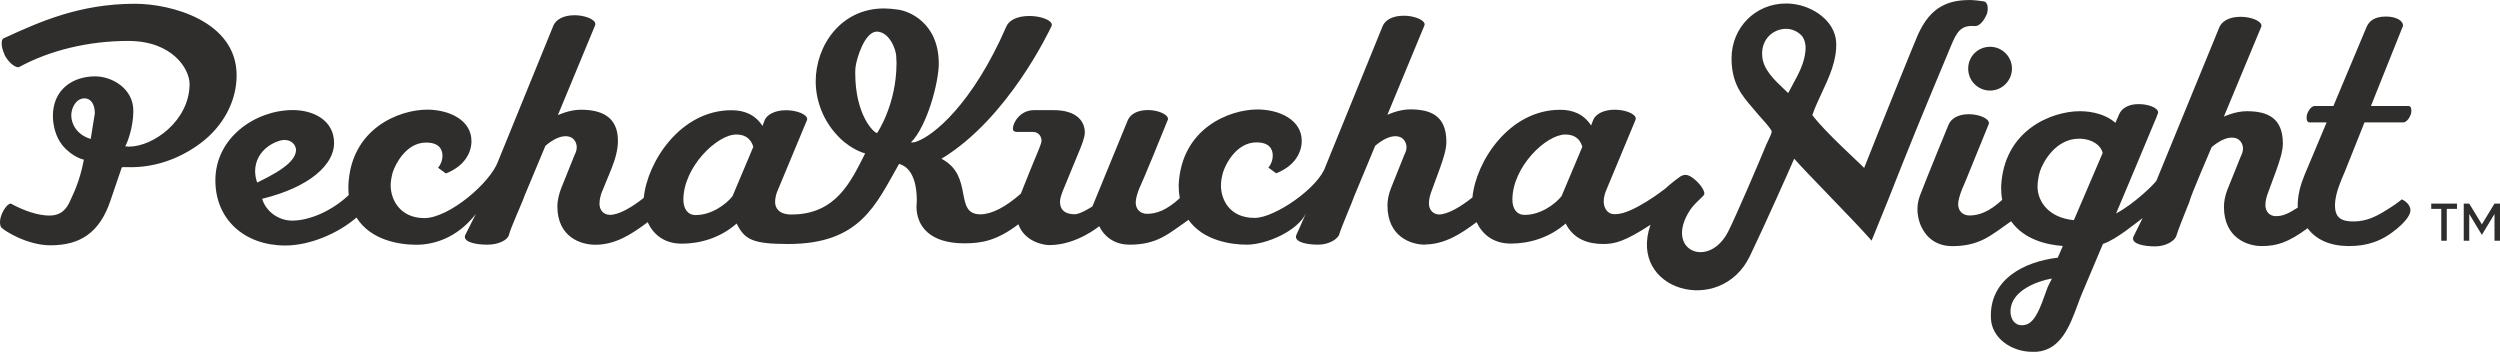 <?xml version="1.0" encoding="UTF-8"?>
<svg xmlns="http://www.w3.org/2000/svg" version="1.1" viewBox="0 0 299.21 42.11">
  <defs>
    <style>
      .cls-1 {
        fill: #2f2e2c;
      }
    </style>
  </defs>
  <!-- Generator: Adobe Illustrator 28.6.0, SVG Export Plug-In . SVG Version: 1.2.0 Build 709)  -->
  <g>
    <g id="Layer_1">
      <path class="cls-1" d="M295.53,24.37l1.51,2.48,1.51-2.48h.66v4.44h-.66v-3.2l-1.51,2.5-1.51-2.5v3.2h-.66v-4.44h.66ZM292.18,28.81h.66v-3.81h1.22v-.63h-3.08v.63h1.2v3.81ZM10.86,16.63c-1.63-.48-2.33-1.76-2.33-2.82,0-.9.57-2.04,1.59-2.04.69,0,1.23.61,1.23,1.79l-.49,3.06ZM16.16.45C9.55.45,4.77,2.59.45,4.58c-.17.05-.25.29-.25.65s.13.82.33,1.27c0,.16.86,1.55,1.71,1.55,3.71-2.03,8.36-3.15,13.1-3.15,5.35,0,7.35,3.4,7.35,5.15,0,4.37-4.33,7.5-7.26,7.5-.16,0-.28-.04-.45-.04.17-.2.98-2.16.98-4.24,0-2.7-2.57-4.13-4.58-4.13-2.64,0-5.05,1.55-5.05,4.74,0,.98.28,2.45,1.14,3.51,1.23,1.47,2.57,1.72,2.57,1.72-.53,2.78-1.34,4.21-1.63,4.9-.41.93-1.02,1.79-2.5,1.79-1.34,0-2.97-.56-4.44-1.34-.04-.04-.12-.09-.16-.09-.57,0-1.31,1.39-1.31,2.17,0,.29.04.53.16.69.49.49,3.19,2.13,5.88,2.13,3.51,0,5.88-1.47,7.18-5.35l1.35-3.96c0-.08.49-.04,1.14-.04,2.45,0,5.43-.74,8.28-2.86,2.74-2.04,4.33-5.06,4.33-8.12C28.33,2.51,20.45.45,16.16.45M238.18,5.6c1.45,0,2.62,1.18,2.62,2.61s-1.17,2.63-2.62,2.63-2.62-1.17-2.62-2.63,1.17-2.61,2.62-2.61M214.6,10.05c-.19.36-.39.72-.58,1.09-.15-.15-.31-.3-.48-.46-1.18-1.11-2.51-2.37-2.63-3.95-.1-1.18.36-1.93.75-2.37.54-.57,1.3-.91,2.09-.91.71,0,1.36.29,1.85.78.28.29.57.94.49,1.81-.12,1.48-.81,2.77-1.49,4.01M186.89,23.48c-.78.98-2.53,2.24-4.41,2.24-.98,0-1.47-.77-1.47-1.83,0-3.92,4.04-7.79,6.33-7.79.77,0,1.68.24,2.04,1.47l-2.49,5.91ZM104.97,15.93c-.4-.04-2.61-2.16-2.61-7.18,0-.28,0-.57.05-.82.12-.89,1.02-4.03,2.48-4.15,1.56,0,2.32,2.11,2.37,2.88,0,.28.04.58.04.86,0,5.03-2.33,8.41-2.33,8.41M87.67,23.48c-.77.99-2.53,2.26-4.41,2.26-.98,0-1.47-.79-1.47-1.84,0-3.92,4.04-7.8,6.32-7.8.78,0,1.67.24,2.05,1.47l-2.49,5.91ZM30.53,20.55c0-2.74,2.65-3.8,3.51-3.8.9,0,1.34.62,1.39,1.14,0,1.06-.98,2.21-4.65,3.96-.16-.44-.24-.9-.24-1.3M236.32,3.11s.77.23,1.5-1.49c.19-.74.05-1.38-.4-1.46-.29-.05-1.26-.16-1.65-.16-.83,0-2.01.09-3.02.56-1.59.72-2.49,2.05-3.2,3.58-.28.6-4.87,11.96-6.44,15.96-.37-.43-4.75-4.35-6.2-6.33.28-.83.68-1.69,1.1-2.59.91-1.95,1.86-3.97,1.75-6.13-.14-2.55-2.78-4.33-5.26-4.59-.25-.03-.5-.04-.75-.04-3.65,0-6.51,2.88-6.51,6.56,0,3,1.23,4.44,2.54,5.96.19.23.4.47.61.72.14.16.31.36.5.57.37.41,1.14,1.26,1.16,1.53,0,.18-.3.8-.44,1.1-.09.18-.16.35-.22.47-.83,2.03-3.62,8.55-4.56,10.4-2.32,4.54-7.7,2.24-4.56-2.58.37-.57.89-1.03,1.52-1.65,0,0,.13-.13.13-.14.26-.3-.28-1.15-.94-1.75-1.03-.93-1.44-.71-1.88-.48-.99.7-1.8,1.45-1.8,1.45,0,0-3.88,3.05-5.92,3.05-.05,0-.11,0-.17,0h0c-.94-.01-1.27-.89-1.27-1.51,0-.53.17-1.06.33-1.42l3.47-8.34s.04-.12.04-.16c0-.58-1.26-1.07-2.53-1.07-1.39,0-2.32.58-2.57,1.23l-.25.66c-.9-1.39-2.2-1.88-3.71-1.88-6.08,0-10.08,6.17-10.49,10.49-1.38,1.1-2.92,2.03-4.02,2.04-.73-.04-1.19-.59-1.19-1.34,0-.57.21-1.18.29-1.39l1.02-2.78c.45-1.27.78-2.29.78-3.19,0-3.07-1.8-3.88-4.33-3.88-1.38,0-2.73.65-2.73.65l4.41-10.64s.05-.13.05-.16c0-.57-1.27-1.06-2.49-1.06-1.43,0-2.25.57-2.53,1.23l-6.83,16.77c-.81,2.57-6.08,6.2-8.49,6.2-3.06,0-4.04-2.24-4.04-3.91,0-.53.13-1.1.25-1.55.32-1.02,1.63-3.58,4-3.58,1.51,0,1.95.77,1.95,1.58,0,.57-.24,1.14-.53,1.43l.94.69c2.28-.9,3.06-2.53,3.06-3.88,0-2.53-2.69-3.76-5.3-3.76-3.35,0-9.14,2.25-9.43,9.07,0,.58.04,1.05.13,1.55-1.56,1.43-2.78,1.87-3.92,1.87-.82,0-1.35-.57-1.35-1.34,0-.46.16-1.03.45-1.76,0,0,.43-.83,3.37-8.1.04-.03.04-.11.04-.16,0-.56-1.22-1.06-2.4-1.06-1.35,0-2.13.56-2.41,1.22l-4.23,10.31s-1.42.94-2.12.94c-.98,0-1.76-.37-1.76-1.5,0-.41.17-.86.37-1.38l2.04-4.95c.2-.49.56-1.41.56-1.94,0-1.3-.9-2.69-3.76-2.69h-2.32c-1.67,0-2.53,1.51-2.53,2.2,0,.16.04.41.53.41h1.88c.65,0,1.02.53,1.02,1.06,0,.24-.27.88-.48,1.41,0,.04-.24.49-1.91,4.7l-.08.21c-1.84,1.62-3.51,2.48-4.86,2.48-3.22,0-.73-4.62-4.65-6.65,7.99-4.83,12.92-15.35,13.17-15.87.04-.05.04-.08.04-.16,0-.57-1.34-1.06-2.69-1.06-1.55,0-2.45.57-2.74,1.23-4.08,9.38-8.8,13.17-10.84,13.83-.37.12-.41.04-.61.09,1.96-1.93,3.35-7.24,3.35-9.44,0-4.9-3.56-6.32-4.94-6.48-.57-.08-1.1-.13-1.63-.13-5.19,0-8.16,4.5-8.16,8.71,0,2.4.94,4.89,2.9,6.81,1.51,1.47,3.02,1.83,3.02,1.83-1.67,3.27-3.43,7.31-8.82,7.31h-.01c-1.61,0-1.95-.89-1.95-1.5,0-.53.16-1.06.33-1.43l3.47-8.33s.04-.11.04-.16c0-.57-1.27-1.06-2.53-1.06-1.39,0-2.33.57-2.57,1.22l-.25.66c-.9-1.39-2.21-1.88-3.72-1.88-6.08,0-10.07,6.16-10.49,10.49-1.39,1.1-2.94,2.03-4.04,2.03-.77,0-1.26-.56-1.26-1.34,0-.57.2-1.18.29-1.39l1.14-2.78c.53-1.31.78-2.41.78-3.35,0-2.94-2.04-3.72-4.45-3.72-1.39,0-2.74.65-2.74.65l4.45-10.73s.04-.12.04-.17c0-.57-1.27-1.06-2.49-1.06-1.43,0-2.25.58-2.53,1.23l-6.62,16.24c-.9,2.57-5.88,6.81-8.82,6.81s-4.04-2.24-4.04-3.91c0-.53.12-1.1.24-1.55.33-1.02,1.63-3.58,4-3.58,1.51,0,1.96.77,1.96,1.58,0,.57-.25,1.14-.53,1.43l.94.69c2.28-.9,3.06-2.53,3.06-3.88,0-2.53-2.69-3.76-5.3-3.76-3.35,0-9.15,2.25-9.43,9.07,0,.41,0,.78.04,1.15-1.88,1.79-4.57,3.06-6.77,3.06-1.72,0-3.19-1.19-3.59-2.61,5.83-1.43,8.61-4.17,8.61-6.66,0-2.78-2.53-3.96-4.94-3.96-4.45,0-9.27,3.27-9.27,8.41,0,4.74,3.55,7.8,8.36,7.8,2.98,0,6.37-1.47,8.53-3.35,1.72,2.77,5.22,3.26,7.18,3.26s4.81-.73,7.1-3.68l-1.27,2.53c-.04.08-.04.13-.04.21,0,.65,1.35.93,2.7.93s2.4-.56,2.57-1.14c.16-.78,1.8-4.36,1.83-4.61l2.54-6.08c1.02-.87,1.83-1.15,2.41-1.15,1.1,0,1.34.9,1.34,1.31,0,.37-.12.65-.24.89l-1.63,4.05c-.28.74-.45,1.51-.45,2.13,0,3.76,2.9,4.61,4.53,4.61,2.41,0,4.32-1.23,6.28-2.7.62,1.36,1.88,2.57,4.08,2.57s4.61-.69,6.57-2.41c.94,1.88,1.82,2.45,6.17,2.45h0c8.65,0,10.49-4.73,13.27-9.59,1.87.52,2.12,3.02,2.12,4.33,0,.44-.04.74-.04.74,0,2.37,1.58,4.44,5.71,4.44,2.04,0,3.87-.29,6.49-2.28.69,1.99,2.85,2.49,3.71,2.49,3.27,0,5.96-2.26,5.96-2.26,0-.08.82,2.21,3.63,2.21,3.38,0,4.69-1.34,7.06-2.97,1.75,2.49,5.1,2.97,6.97,2.97,2.33,0,6.12-1.63,7.11-3.8l-1.18,2.66c-.04.08-.04.16-.04.21,0,.65,1.35.93,2.66.93s2.37-.69,2.53-1.26c.21-.78,1.72-4.25,1.76-4.49l2.53-6.08c1.02-.87,1.83-1.15,2.41-1.15,1.09,0,1.34.9,1.34,1.31,0,.37-.12.65-.25.89l-1.62,4.05c-.29.74-.41,1.43-.41,2.04,0,3.76,2.85,4.69,4.48,4.69h.01s.01,0,.01-.02c2.35-.03,4.25-1.24,6.17-2.68.62,1.34,1.88,2.57,4.09,2.57s4.61-.69,6.57-2.4c.94,1.88,2.7,2.45,4.49,2.45h.02c1.4,0,2.62-.33,5.64-2.3-2.74,7.9,8.41,11.01,11.9,3.74,1.67-3.46,4.95-10.81,5.3-11.65,1.18,1.38,7.04,7.3,8.81,9.3l.45.51.26-.63c1.11-2.69,2.21-5.45,3.36-8.38,1.81-4.59,5.8-14.1,5.88-14.29.67-1.6,1.15-2.53,2.83-2.38M251.65,18.32c-.16-.87-1.22-1.72-2.83-1.72-2.76,0-4.29,2.74-4.68,3.93-.14.51-.28,1.18-.28,1.8,0,1.79,1.34,3.74,4.35,4.02,1.19-2.77,2.13-4.95,3.44-8.03M245.58,33.33c-1.97.36-4.42,1.43-4.87,3.27-.18.71-.07,1.4.28,1.86.24.3.59.47.98.47.18,0,.36-.03.56-.09,1.08-.34,1.74-2.24,2.23-3.61.11-.33.23-.62.32-.88.08-.17.17-.35.25-.51.1-.18.19-.34.24-.5M283,14.63l-2.36,5.91c-.55,1.26-1.05,2.47-1.16,3.64-.07.82.06,1.42.39,1.78.42.46,1.22.62,2.43.51,1.49-.15,2.71-.93,3.89-1.69.72-.46,1.27-.92,1.27-.92,0,0,.96.39,1.03,1.25.06.74-.98,1.74-1.62,2.27-1.85,1.54-3.61,2.07-5.76,2.07h-.07c-2.18-.02-3.83-.76-4.86-2.13-2.33,1.7-3.65,2.13-5.51,2.13-1.64,0-4.5-.94-4.5-4.7,0-.61.13-1.31.41-2.04l1.63-4.05c.12-.24.24-.52.24-.89,0-.4-.24-1.3-1.34-1.3-.58,0-1.39.28-2.41,1.14,0,0-2.51,5.82-2.63,6.42,0,.01,0,.02,0,.03-.56,1.41-1.46,3.62-1.59,4.16-.17.56-1.19,1.27-2.54,1.27s-2.65-.28-2.65-.94c0-.05,0-.12.04-.21l1.11-2.24c-.46.32-3.18,2.61-4.75,3.09-1.4,3.31-2.41,5.69-2.51,5.94-.19.45-.36.91-.55,1.43-.93,2.5-2,5.33-4.92,5.55-.15,0-.3,0-.45,0-2.54,0-4.87-1.64-4.98-3.99-.22-4.66,3.94-6.8,8-7.28.07-.16.29-.67.61-1.4-1.92-.13-4.67-.78-6.19-2.96-2.37,1.63-3.68,2.98-7.06,2.98-2.82,0-3.63-2.29-3.63-2.21,0,0-1.01-1.77-.22-3.85.79-2.09,3.43-8.5,3.43-8.5.29-.66,1.07-1.23,2.41-1.23,1.19,0,2.41.49,2.41,1.06,0,.04,0,.13-.04.17-2.93,7.26-3.19,7.79-3.19,7.79-.28.73-.45,1.31-.45,1.76,0,.78.53,1.34,1.35,1.34,1.14,0,2.37-.44,3.92-1.87-.09-.49-.13-.97-.13-1.54.29-6.83,6.08-9.07,9.43-9.07,1.59,0,3.22.46,4.25,1.39l.45-1.03c.28-.65,1.03-1.21,2.33-1.21,1.15,0,2.33.43,2.33,1,0,.03,0,.11-.04.15l-.12.31s0,.02,0,.02l-.12.31h-.01c-2.71,6.49-2.28,5.47-4.74,11.3,2.26-1.22,4.53-3.48,4.83-3.93l7.54-18.38c.29-.66,1.11-1.23,2.54-1.23,1.22,0,2.49.49,2.49,1.07,0,.03,0,.12-.04.16l-4.46,10.72s1.35-.65,2.73-.65c2.54,0,4.33.82,4.33,3.87,0,.9-.33,1.92-.78,3.19l-1.02,2.77c-.08.21-.29.81-.29,1.39,0,.79.49,1.34,1.27,1.34s1.46-.28,2.6-1.02c-.05-1.49.36-2.8.85-3.99h0l2.61-6.21h-2.07c-.3,0-.4-.49-.27-.98.37-.99.88-.98.88-.98h2.27l3.98-9.48c.29-.65.88-1.23,2.31-1.23,1.22,0,2.04.49,2.04,1.06,0,.03,0,.11-.04.16l-3.8,9.49h4.52c.31,0,.39.47.27.96-.37,1-.89,1-.89,1h-4.7Z"/>
    </g>
  </g>
</svg>